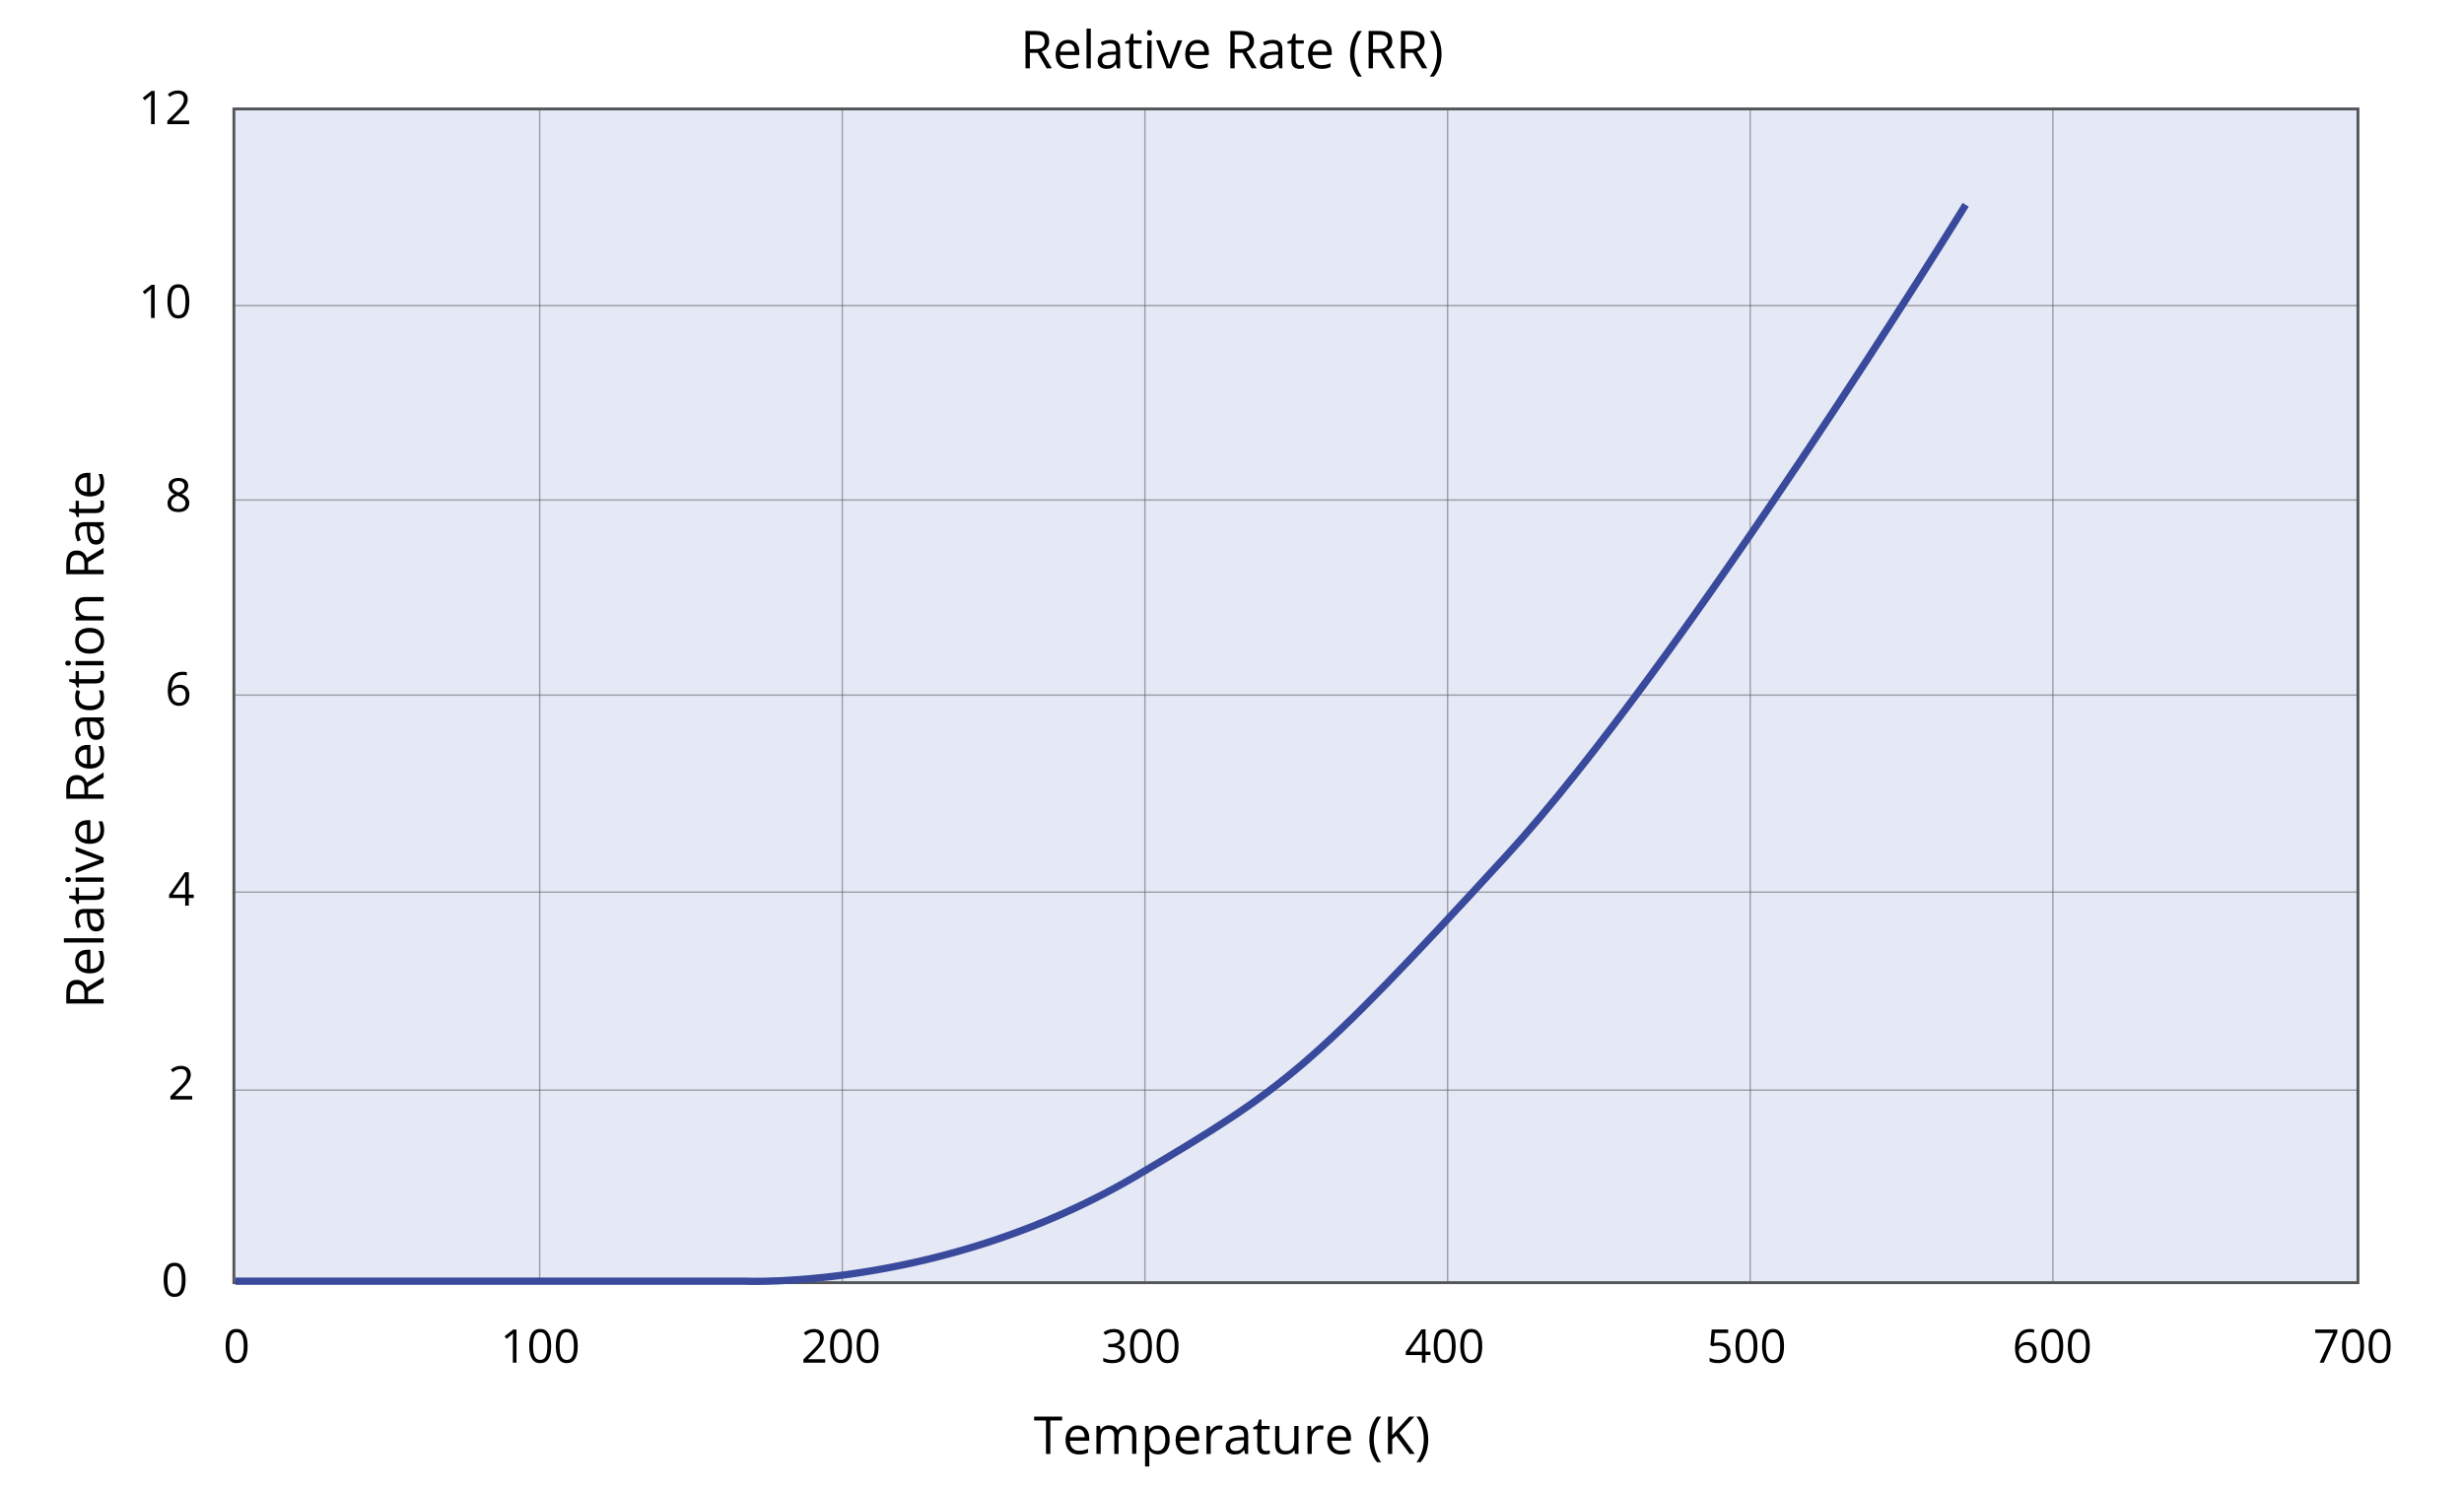 <svg viewBox="0 0 848 513" xmlns="http://www.w3.org/2000/svg">
  <defs>
    <style>
      .cls-1, .cls-2 {
        opacity: .5;
      }

      .cls-3, .cls-4, .cls-5, .cls-2 {
        stroke-width: 0px;
      }

      .cls-6 {
        fill: none;
        stroke: #54565a;
        stroke-miterlimit: 10;
      }

      .cls-4 {
        fill: #54565a;
      }

      .cls-5 {
        fill: #39499c;
      }

      .cls-2 {
        fill: #ccd4ec;
      }
    </style>
  </defs>
  <g data-name="Layer 4" id="Layer_4">
    <rect height="404" width="731" y="37" x="81" class="cls-2"></rect>
  </g>
  <g data-name="Layer 5" id="Layer_5">
    <g class="cls-1">
      <rect height="404" width=".5" y="37" x="185.49" class="cls-4"></rect>
    </g>
    <g class="cls-1">
      <rect height="404" width=".5" y="37" x="706.25" class="cls-4"></rect>
    </g>
    <g class="cls-1">
      <rect height="404" width=".5" y="37" x="289.64" class="cls-4"></rect>
    </g>
    <g class="cls-1">
      <rect height="404" width=".5" y="37" x="393.79" class="cls-4"></rect>
    </g>
    <g class="cls-1">
      <rect height="404" width=".5" y="37" x="497.95" class="cls-4"></rect>
    </g>
    <g class="cls-1">
      <rect height="404" width=".5" y="37" x="602.1" class="cls-4"></rect>
    </g>
    <g class="cls-1">
      <rect height=".5" width="731.28" y="374.98" x="80.72" class="cls-4"></rect>
    </g>
    <g class="cls-1">
      <rect height=".5" width="731.28" y="306.83" x="80.72" class="cls-4"></rect>
    </g>
    <g class="cls-1">
      <rect height=".5" width="731.28" y="239.01" x="80.72" class="cls-4"></rect>
    </g>
    <g class="cls-1">
      <rect height=".5" width="731.28" y="171.86" x="80.72" class="cls-4"></rect>
    </g>
    <g class="cls-1">
      <rect height=".5" width="731.28" y="104.94" x="80.72" class="cls-4"></rect>
    </g>
  </g>
  <g data-name="Layer 3" id="Layer_3">
    <rect height="404" width="731" y="37.5" x="80.5" class="cls-6"></rect>
  </g>
  <g data-name="Layer 2" id="Layer_2">
    <path d="m259.89,442.31c-2.44,0-3.79-.06-3.88-.07H81s0-2.5,0-2.5h175.07c.74.04,68.37,3.01,134.79-36.33,51.1-30.26,58.96-36.04,126.22-109.27,61.03-66.46,157.39-222.74,158.36-224.31l2.13,1.31c-.97,1.57-97.45,158.06-158.64,224.69-67.49,73.49-75.4,79.3-126.78,109.73-57.94,34.31-116.82,36.74-132.25,36.74Z" class="cls-5"></path>
    <g>
      <path d="m354.43,18.17v5.34h-1.49v-12.85h3.52c1.58,0,2.74.3,3.49.91s1.13,1.51,1.13,2.72c0,1.7-.86,2.85-2.58,3.45l3.49,5.77h-1.77l-3.11-5.34h-2.68Zm0-1.28h2.05c1.05,0,1.83-.21,2.32-.63s.74-1.05.74-1.89-.25-1.46-.75-1.84-1.3-.56-2.41-.56h-1.94v4.91Z" class="cls-3"></path>
      <path d="m367.91,23.69c-1.42,0-2.55-.43-3.37-1.3s-1.23-2.07-1.23-3.61.38-2.79,1.15-3.7,1.79-1.37,3.08-1.37c1.21,0,2.16.4,2.87,1.19s1.05,1.84,1.05,3.14v.92h-6.64c.03,1.13.31,1.99.86,2.58s1.31.88,2.29.88c1.04,0,2.06-.22,3.08-.65v1.3c-.52.22-1,.38-1.46.48s-1.01.15-1.67.15Zm-.4-8.76c-.77,0-1.39.25-1.85.76s-.73,1.2-.81,2.09h5.04c0-.92-.21-1.62-.62-2.11s-1-.73-1.76-.73Z" class="cls-3"></path>
      <path d="m375.4,23.52h-1.46v-13.68h1.46v13.68Z" class="cls-3"></path>
      <path d="m384.42,23.52l-.29-1.37h-.07c-.48.6-.96,1.01-1.44,1.23s-1.07.32-1.79.32c-.96,0-1.7-.25-2.25-.74s-.81-1.19-.81-2.1c0-1.95,1.56-2.96,4.67-3.06l1.63-.05v-.6c0-.76-.16-1.31-.49-1.67s-.84-.54-1.56-.54c-.8,0-1.71.25-2.72.74l-.45-1.12c.47-.26.99-.46,1.56-.61s1.13-.22,1.7-.22c1.15,0,2,.25,2.55.76s.83,1.33.83,2.45v6.57h-1.08Zm-3.3-1.03c.91,0,1.62-.25,2.14-.75s.78-1.2.78-2.09v-.87l-1.46.06c-1.16.04-2,.22-2.51.54s-.77.82-.77,1.49c0,.53.16.93.48,1.2s.77.41,1.34.41Z" class="cls-3"></path>
      <path d="m391.62,22.49c.26,0,.51-.02.75-.06s.43-.08.57-.12v1.12c-.16.08-.39.14-.7.19s-.58.07-.83.07c-1.86,0-2.79-.98-2.79-2.94v-5.73h-1.38v-.7l1.38-.61.62-2.06h.84v2.23h2.79v1.13h-2.79v5.67c0,.58.14,1.03.41,1.34s.65.47,1.13.47Z" class="cls-3"></path>
      <path d="m394.74,11.28c0-.33.08-.58.25-.73s.37-.23.62-.23.44.08.61.24.25.4.25.73-.08.57-.25.73-.37.24-.61.24c-.25,0-.45-.08-.62-.24s-.25-.41-.25-.73Zm1.58,12.24h-1.46v-9.63h1.46v9.63Z" class="cls-3"></path>
      <path d="m401.52,23.52l-3.66-9.63h1.56l2.07,5.71c.47,1.34.74,2.2.83,2.6h.07c.06-.31.27-.95.61-1.93s1.11-3.1,2.31-6.39h1.56l-3.66,9.63h-1.71Z" class="cls-3"></path>
      <path d="m412.5,23.69c-1.42,0-2.55-.43-3.37-1.3s-1.23-2.07-1.23-3.61.38-2.79,1.15-3.7,1.79-1.37,3.08-1.37c1.21,0,2.16.4,2.87,1.19s1.05,1.84,1.05,3.14v.92h-6.64c.03,1.13.31,1.99.86,2.58s1.31.88,2.29.88c1.04,0,2.06-.22,3.08-.65v1.3c-.52.22-1,.38-1.46.48s-1.01.15-1.67.15Zm-.4-8.76c-.77,0-1.39.25-1.85.76s-.73,1.2-.81,2.09h5.04c0-.92-.21-1.62-.62-2.11s-1-.73-1.76-.73Z" class="cls-3"></path>
      <path d="m424.92,18.17v5.34h-1.49v-12.85h3.52c1.58,0,2.74.3,3.49.91s1.13,1.51,1.13,2.72c0,1.7-.86,2.85-2.58,3.45l3.49,5.77h-1.77l-3.11-5.34h-2.68Zm0-1.28h2.05c1.05,0,1.83-.21,2.32-.63s.74-1.05.74-1.89-.25-1.46-.75-1.84-1.3-.56-2.41-.56h-1.94v4.91Z" class="cls-3"></path>
      <path d="m440.26,23.52l-.29-1.37h-.07c-.48.6-.96,1.01-1.44,1.23s-1.07.32-1.79.32c-.96,0-1.7-.25-2.25-.74s-.81-1.19-.81-2.1c0-1.95,1.56-2.96,4.67-3.06l1.63-.05v-.6c0-.76-.16-1.31-.49-1.67s-.84-.54-1.56-.54c-.8,0-1.71.25-2.72.74l-.45-1.12c.47-.26.99-.46,1.56-.61s1.13-.22,1.7-.22c1.15,0,2,.25,2.55.76s.83,1.33.83,2.45v6.57h-1.08Zm-3.3-1.03c.91,0,1.62-.25,2.14-.75s.78-1.2.78-2.09v-.87l-1.46.06c-1.16.04-2,.22-2.51.54s-.77.82-.77,1.49c0,.53.16.93.48,1.2s.77.41,1.34.41Z" class="cls-3"></path>
      <path d="m447.45,22.49c.26,0,.51-.02.75-.06s.43-.08.57-.12v1.12c-.16.08-.39.14-.7.19s-.58.07-.83.07c-1.86,0-2.79-.98-2.79-2.94v-5.73h-1.38v-.7l1.38-.61.62-2.06h.84v2.23h2.79v1.13h-2.79v5.67c0,.58.14,1.03.41,1.34s.65.47,1.13.47Z" class="cls-3"></path>
      <path d="m454.77,23.69c-1.42,0-2.55-.43-3.37-1.3s-1.23-2.07-1.23-3.61.38-2.79,1.15-3.7,1.79-1.37,3.08-1.37c1.21,0,2.16.4,2.87,1.19s1.05,1.84,1.05,3.14v.92h-6.64c.03,1.13.31,1.99.86,2.58s1.31.88,2.29.88c1.04,0,2.06-.22,3.08-.65v1.3c-.52.22-1,.38-1.46.48s-1.01.15-1.67.15Zm-.4-8.76c-.77,0-1.39.25-1.85.76s-.73,1.2-.81,2.09h5.04c0-.92-.21-1.62-.62-2.11s-1-.73-1.76-.73Z" class="cls-3"></path>
      <path d="m464.65,18.59c0-1.55.23-3.01.68-4.36s1.11-2.54,1.96-3.56h1.42c-.84,1.13-1.48,2.37-1.9,3.73s-.64,2.75-.64,4.17.22,2.78.65,4.12,1.06,2.57,1.87,3.67h-1.41c-.86-1-1.52-2.16-1.97-3.49s-.68-2.76-.68-4.29Z" class="cls-3"></path>
      <path d="m472.51,18.17v5.34h-1.49v-12.85h3.52c1.58,0,2.74.3,3.49.91s1.13,1.51,1.13,2.72c0,1.7-.86,2.85-2.58,3.45l3.49,5.77h-1.77l-3.11-5.34h-2.68Zm0-1.28h2.05c1.05,0,1.83-.21,2.32-.63s.74-1.05.74-1.89-.25-1.46-.75-1.84-1.3-.56-2.41-.56h-1.94v4.91Z" class="cls-3"></path>
      <path d="m483.64,18.17v5.34h-1.49v-12.85h3.52c1.58,0,2.74.3,3.49.91s1.13,1.51,1.13,2.72c0,1.7-.86,2.85-2.58,3.45l3.49,5.77h-1.77l-3.11-5.34h-2.68Zm0-1.28h2.05c1.05,0,1.83-.21,2.32-.63s.74-1.05.74-1.89-.25-1.46-.75-1.84-1.3-.56-2.41-.56h-1.94v4.91Z" class="cls-3"></path>
      <path d="m496.11,18.59c0,1.54-.23,2.98-.68,4.31s-1.11,2.49-1.96,3.47h-1.41c.81-1.1,1.44-2.32,1.87-3.67s.65-2.72.65-4.13-.21-2.82-.64-4.17-1.06-2.6-1.9-3.73h1.42c.86,1.03,1.52,2.22,1.97,3.57s.68,2.81.68,4.35Z" class="cls-3"></path>
    </g>
    <g>
      <path d="m361.47,500.46h-1.49v-11.52h-4.07v-1.33h9.63v1.33h-4.07v11.52Z" class="cls-3"></path>
      <path d="m371.32,500.63c-1.42,0-2.55-.43-3.37-1.3s-1.23-2.07-1.23-3.61.38-2.79,1.15-3.7,1.79-1.37,3.08-1.37c1.21,0,2.16.4,2.87,1.19s1.05,1.84,1.05,3.14v.92h-6.64c.03,1.13.31,1.99.86,2.58s1.31.88,2.29.88c1.04,0,2.06-.22,3.08-.65v1.3c-.52.22-1,.38-1.46.48s-1.02.15-1.67.15Zm-.4-8.76c-.77,0-1.39.25-1.85.76s-.73,1.2-.81,2.09h5.04c0-.92-.21-1.62-.62-2.11s-1-.73-1.76-.73Z" class="cls-3"></path>
      <path d="m389.63,500.46v-6.27c0-.77-.16-1.34-.49-1.73s-.84-.58-1.53-.58c-.91,0-1.58.26-2.01.78s-.65,1.32-.65,2.41v5.38h-1.46v-6.27c0-.77-.16-1.34-.49-1.73s-.84-.58-1.54-.58c-.91,0-1.58.27-2.01.82s-.64,1.45-.64,2.69v5.05h-1.46v-9.63h1.19l.24,1.32h.07c.28-.47.66-.83,1.16-1.1s1.06-.4,1.68-.4c1.51,0,2.49.54,2.95,1.63h.07c.29-.5.7-.9,1.25-1.2s1.17-.44,1.86-.44c1.09,0,1.91.28,2.45.84s.81,1.46.81,2.69v6.28h-1.46Z" class="cls-3"></path>
      <path d="m398.57,500.63c-.63,0-1.2-.12-1.72-.35s-.95-.59-1.31-1.07h-.11c.07.56.11,1.1.11,1.6v3.96h-1.46v-13.96h1.19l.2,1.32h.07c.38-.53.81-.91,1.31-1.14s1.07-.35,1.71-.35c1.28,0,2.26.44,2.96,1.31s1.04,2.1,1.04,3.67-.35,2.81-1.06,3.69-1.69,1.31-2.94,1.31Zm-.21-8.75c-.98,0-1.7.27-2.14.82s-.67,1.41-.68,2.6v.33c0,1.35.23,2.32.68,2.9s1.17.88,2.17.88c.83,0,1.48-.34,1.96-1.01s.71-1.6.71-2.79-.24-2.12-.71-2.76-1.14-.96-1.99-.96Z" class="cls-3"></path>
      <path d="m409.19,500.63c-1.42,0-2.55-.43-3.37-1.3s-1.23-2.07-1.23-3.61.38-2.79,1.15-3.7,1.79-1.37,3.08-1.37c1.21,0,2.16.4,2.87,1.19s1.05,1.84,1.05,3.14v.92h-6.64c.03,1.13.31,1.99.86,2.58s1.31.88,2.29.88c1.04,0,2.06-.22,3.08-.65v1.3c-.52.22-1,.38-1.46.48s-1.02.15-1.67.15Zm-.4-8.76c-.77,0-1.39.25-1.85.76s-.73,1.2-.81,2.09h5.04c0-.92-.21-1.62-.62-2.11s-1-.73-1.76-.73Z" class="cls-3"></path>
      <path d="m419.61,490.65c.43,0,.81.04,1.15.11l-.2,1.35c-.4-.09-.75-.13-1.05-.13-.78,0-1.45.32-2,.95s-.83,1.42-.83,2.36v5.17h-1.46v-9.63h1.2l.17,1.78h.07c.36-.63.79-1.11,1.29-1.45s1.06-.51,1.66-.51Z" class="cls-3"></path>
      <path d="m428.49,500.46l-.29-1.37h-.07c-.48.6-.96,1.01-1.44,1.23s-1.07.32-1.79.32c-.96,0-1.7-.25-2.25-.74s-.81-1.19-.81-2.1c0-1.95,1.56-2.96,4.67-3.06l1.63-.05v-.6c0-.76-.16-1.31-.49-1.67s-.84-.54-1.56-.54c-.8,0-1.71.25-2.72.74l-.45-1.12c.47-.26.99-.46,1.56-.61.56-.15,1.13-.22,1.7-.22,1.15,0,2,.25,2.55.76s.83,1.33.83,2.45v6.57h-1.08Zm-3.3-1.03c.91,0,1.62-.25,2.14-.75s.78-1.2.78-2.09v-.87l-1.46.06c-1.16.04-2,.22-2.51.54s-.77.82-.77,1.49c0,.53.16.93.48,1.2s.77.41,1.34.41Z" class="cls-3"></path>
      <path d="m435.69,499.43c.26,0,.51-.02.75-.06s.43-.08.57-.12v1.12c-.16.08-.39.14-.7.19s-.58.08-.83.08c-1.86,0-2.79-.98-2.79-2.94v-5.73h-1.38v-.7l1.38-.61.62-2.06h.84v2.23h2.79v1.13h-2.79v5.67c0,.58.14,1.03.41,1.34s.65.47,1.13.47Z" class="cls-3"></path>
      <path d="m440.3,490.83v6.25c0,.79.18,1.37.54,1.76s.92.58,1.68.58c1.01,0,1.74-.28,2.21-.83s.7-1.45.7-2.7v-5.06h1.46v9.63h-1.2l-.21-1.29h-.08c-.3.47-.71.84-1.24,1.09s-1.13.38-1.81.38c-1.17,0-2.05-.28-2.63-.83s-.87-1.45-.87-2.67v-6.3h1.48Z" class="cls-3"></path>
      <path d="m454.38,490.65c.43,0,.81.04,1.15.11l-.2,1.35c-.4-.09-.75-.13-1.05-.13-.78,0-1.45.32-2,.95s-.83,1.42-.83,2.36v5.17h-1.46v-9.63h1.2l.17,1.78h.07c.36-.63.79-1.11,1.29-1.45s1.06-.51,1.66-.51Z" class="cls-3"></path>
      <path d="m461.4,500.63c-1.42,0-2.55-.43-3.37-1.3s-1.23-2.07-1.23-3.61.38-2.79,1.15-3.7,1.79-1.37,3.08-1.37c1.21,0,2.16.4,2.87,1.19s1.05,1.84,1.05,3.14v.92h-6.64c.03,1.13.31,1.99.86,2.58s1.31.88,2.29.88c1.04,0,2.06-.22,3.08-.65v1.3c-.52.22-1,.38-1.46.48s-1.01.15-1.67.15Zm-.4-8.76c-.77,0-1.39.25-1.85.76s-.73,1.2-.81,2.09h5.04c0-.92-.21-1.62-.62-2.11s-1-.73-1.76-.73Z" class="cls-3"></path>
      <path d="m471.28,495.53c0-1.55.23-3.01.68-4.36s1.11-2.54,1.96-3.56h1.42c-.84,1.13-1.48,2.37-1.9,3.73s-.64,2.75-.64,4.17.22,2.78.65,4.12,1.06,2.57,1.87,3.67h-1.41c-.86-1-1.52-2.16-1.97-3.49s-.68-2.76-.68-4.29Z" class="cls-3"></path>
      <path d="m486.93,500.46h-1.76l-4.68-6.23-1.34,1.2v5.04h-1.49v-12.85h1.49v6.37l5.83-6.37h1.77l-5.17,5.58,5.36,7.27Z" class="cls-3"></path>
      <path d="m491.54,495.53c0,1.54-.23,2.98-.68,4.31s-1.11,2.49-1.96,3.47h-1.41c.81-1.1,1.44-2.33,1.87-3.67s.65-2.72.65-4.13-.21-2.82-.64-4.17-1.06-2.6-1.9-3.73h1.42c.86,1.03,1.52,2.22,1.97,3.57s.68,2.81.68,4.35Z" class="cls-3"></path>
    </g>
    <g>
      <path d="m30.32,343.93h5.34v1.49h-12.85v-3.52c0-1.58.3-2.74.91-3.49s1.51-1.13,2.72-1.13c1.7,0,2.85.86,3.45,2.58l5.77-3.49v1.77l-5.34,3.11v2.68Zm-1.28,0v-2.05c0-1.05-.21-1.83-.63-2.32s-1.05-.74-1.89-.74-1.46.25-1.84.75-.56,1.31-.56,2.41v1.94h4.91Z" class="cls-3"></path>
      <path d="m35.84,330.45c0,1.42-.43,2.55-1.3,3.37s-2.07,1.23-3.61,1.23-2.79-.38-3.7-1.15-1.37-1.79-1.37-3.08c0-1.21.4-2.16,1.19-2.87s1.84-1.05,3.14-1.05h.92v6.64c1.13-.03,1.99-.31,2.58-.86s.88-1.31.88-2.29c0-1.04-.22-2.06-.65-3.08h1.3c.22.52.38,1,.48,1.46s.15,1.02.15,1.67Zm-8.76.4c0,.77.25,1.39.76,1.85s1.2.73,2.09.81v-5.04c-.92,0-1.62.21-2.11.62s-.73,1-.73,1.76Z" class="cls-3"></path>
      <path d="m35.67,322.96v1.46h-13.68v-1.46h13.68Z" class="cls-3"></path>
      <path d="m35.67,313.94l-1.37.29v.07c.6.48,1.01.96,1.23,1.44s.32,1.07.32,1.79c0,.96-.25,1.7-.74,2.25s-1.19.81-2.1.81c-1.95,0-2.96-1.56-3.06-4.67l-.05-1.63h-.6c-.76,0-1.31.16-1.67.49s-.54.85-.54,1.56c0,.8.25,1.71.74,2.72l-1.12.45c-.26-.47-.46-.99-.61-1.56s-.22-1.13-.22-1.7c0-1.15.25-2,.76-2.55s1.33-.83,2.45-.83h6.57v1.08Zm-1.03,3.3c0-.91-.25-1.62-.75-2.14s-1.2-.78-2.09-.78h-.87l.06,1.46c.04,1.16.22,2,.54,2.51s.82.77,1.49.77c.53,0,.93-.16,1.2-.48s.41-.77.41-1.34Z" class="cls-3"></path>
      <path d="m34.64,306.75c0-.26-.02-.51-.06-.75s-.08-.43-.12-.57h1.12c.08.16.14.39.19.7s.07.58.07.83c0,1.86-.98,2.79-2.94,2.79h-5.73v1.38h-.7l-.61-1.38-2.06-.62v-.84h2.23v-2.79h1.13v2.79h5.67c.58,0,1.03-.14,1.34-.41s.47-.65.47-1.13Z" class="cls-3"></path>
      <path d="m23.42,303.63c-.33,0-.58-.08-.73-.25s-.23-.37-.23-.62.08-.44.24-.61.4-.25.73-.25.57.08.73.25.24.37.24.61c0,.25-.08.45-.24.62s-.41.25-.73.25Zm12.24-1.58v1.46h-9.63v-1.46h9.63Z" class="cls-3"></path>
      <path d="m35.67,296.84l-9.63,3.66v-1.56l5.71-2.07c1.34-.47,2.2-.74,2.6-.83v-.07c-.31-.06-.95-.27-1.93-.61s-3.1-1.11-6.39-2.31v-1.56l9.63,3.66v1.71Z" class="cls-3"></path>
      <path d="m35.84,285.86c0,1.42-.43,2.55-1.3,3.37s-2.07,1.23-3.61,1.23-2.79-.38-3.7-1.15-1.37-1.79-1.37-3.08c0-1.21.4-2.16,1.19-2.87s1.84-1.05,3.14-1.05h.92v6.64c1.13-.03,1.99-.31,2.58-.86s.88-1.31.88-2.29c0-1.04-.22-2.06-.65-3.08h1.3c.22.52.38,1,.48,1.46s.15,1.02.15,1.67Zm-8.76.4c0,.77.25,1.39.76,1.85s1.2.73,2.09.81v-5.04c-.92,0-1.62.21-2.11.62s-.73,1-.73,1.76Z" class="cls-3"></path>
      <path d="m30.32,273.44h5.34v1.49h-12.85v-3.52c0-1.58.3-2.74.91-3.49s1.51-1.13,2.72-1.13c1.7,0,2.85.86,3.45,2.58l5.77-3.49v1.77l-5.34,3.11v2.68Zm-1.28,0v-2.05c0-1.05-.21-1.83-.63-2.32s-1.05-.74-1.89-.74-1.46.25-1.84.75-.56,1.31-.56,2.41v1.94h4.91Z" class="cls-3"></path>
      <path d="m35.84,259.96c0,1.42-.43,2.55-1.3,3.37s-2.07,1.23-3.61,1.23-2.79-.38-3.7-1.15-1.37-1.79-1.37-3.08c0-1.21.4-2.16,1.19-2.87s1.84-1.05,3.14-1.05h.92v6.64c1.13-.03,1.99-.31,2.58-.86s.88-1.31.88-2.29c0-1.04-.22-2.06-.65-3.08h1.3c.22.52.38,1,.48,1.46s.15,1.02.15,1.67Zm-8.76.4c0,.77.25,1.39.76,1.85s1.2.73,2.09.81v-5.04c-.92,0-1.62.21-2.11.62s-.73,1-.73,1.76Z" class="cls-3"></path>
      <path d="m35.67,248.01l-1.37.29v.07c.6.48,1.01.96,1.23,1.44s.32,1.07.32,1.79c0,.96-.25,1.7-.74,2.25s-1.19.81-2.1.81c-1.95,0-2.96-1.56-3.06-4.67l-.05-1.63h-.6c-.76,0-1.31.16-1.67.49s-.54.85-.54,1.56c0,.8.25,1.71.74,2.72l-1.12.45c-.26-.47-.46-.99-.61-1.56s-.22-1.13-.22-1.7c0-1.15.25-2,.76-2.55s1.33-.83,2.45-.83h6.57v1.08Zm-1.03,3.3c0-.91-.25-1.62-.75-2.14s-1.2-.78-2.09-.78h-.87l.06,1.46c.04,1.16.22,2,.54,2.51s.82.77,1.49.77c.53,0,.93-.16,1.2-.48s.41-.77.41-1.34Z" class="cls-3"></path>
      <path d="m35.84,240.07c0,1.39-.43,2.47-1.29,3.24s-2.07,1.15-3.64,1.15-2.86-.39-3.74-1.16-1.32-1.88-1.32-3.32c0-.46.05-.93.15-1.39s.22-.83.35-1.09l1.24.45c-.13.32-.24.67-.32,1.05s-.13.72-.13,1.01c0,1.96,1.25,2.94,3.74,2.94,1.18,0,2.09-.24,2.72-.72s.95-1.19.95-2.12c0-.8-.17-1.63-.52-2.47h1.29c.33.64.5,1.46.5,2.43Z" class="cls-3"></path>
      <path d="m34.64,232.24c0-.26-.02-.51-.06-.75s-.08-.43-.12-.57h1.12c.08.16.14.39.19.7s.07.58.07.83c0,1.86-.98,2.79-2.94,2.79h-5.73v1.38h-.7l-.61-1.38-2.06-.62v-.84h2.23v-2.79h1.13v2.79h5.67c.58,0,1.03-.14,1.34-.41s.47-.65.47-1.13Z" class="cls-3"></path>
      <path d="m23.42,229.12c-.33,0-.58-.08-.73-.25s-.23-.37-.23-.62.08-.44.24-.61.4-.25.73-.25.57.08.73.25.24.37.24.61c0,.25-.08.45-.24.62s-.41.25-.73.25Zm12.24-1.58v1.46h-9.63v-1.46h9.63Z" class="cls-3"></path>
      <path d="m30.84,216.13c1.57,0,2.8.4,3.68,1.19s1.32,1.88,1.32,3.28c0,.86-.2,1.63-.61,2.29s-.98,1.18-1.74,1.55-1.64.54-2.65.54c-1.57,0-2.79-.39-3.67-1.18s-1.31-1.88-1.31-3.27.45-2.42,1.34-3.21,2.11-1.19,3.64-1.19Zm0,7.34c1.23,0,2.17-.25,2.81-.74s.97-1.22.97-2.17-.32-1.68-.96-2.18-1.58-.74-2.82-.74-2.15.25-2.79.74-.95,1.23-.95,2.19.31,1.68.94,2.16,1.56.73,2.8.73Z" class="cls-3"></path>
      <path d="m35.67,206.98h-6.23c-.79,0-1.37.18-1.76.54s-.58.92-.58,1.68c0,1.01.27,1.75.82,2.21s1.44.7,2.7.7h5.05v1.46h-9.63v-1.19l1.32-.24v-.07c-.47-.3-.84-.72-1.1-1.26s-.39-1.14-.39-1.8c0-1.16.28-2.03.84-2.62s1.45-.88,2.69-.88h6.28v1.46Z" class="cls-3"></path>
      <path d="m30.32,196.14h5.34v1.49h-12.85v-3.52c0-1.58.3-2.74.91-3.49s1.51-1.13,2.72-1.13c1.7,0,2.85.86,3.45,2.58l5.77-3.49v1.77l-5.34,3.11v2.68Zm-1.28,0v-2.05c0-1.05-.21-1.83-.63-2.32s-1.05-.74-1.89-.74-1.46.25-1.84.75-.56,1.31-.56,2.41v1.94h4.91Z" class="cls-3"></path>
      <path d="m35.67,180.8l-1.37.29v.07c.6.48,1.01.96,1.23,1.44s.32,1.07.32,1.79c0,.96-.25,1.7-.74,2.25s-1.19.81-2.1.81c-1.95,0-2.96-1.56-3.06-4.67l-.05-1.63h-.6c-.76,0-1.31.16-1.67.49s-.54.85-.54,1.56c0,.8.25,1.71.74,2.72l-1.12.45c-.26-.47-.46-.99-.61-1.56s-.22-1.13-.22-1.7c0-1.15.25-2,.76-2.55s1.33-.83,2.45-.83h6.57v1.08Zm-1.03,3.3c0-.91-.25-1.62-.75-2.14s-1.2-.78-2.09-.78h-.87l.06,1.46c.04,1.16.22,2,.54,2.51s.82.77,1.49.77c.53,0,.93-.16,1.2-.48s.41-.77.41-1.34Z" class="cls-3"></path>
      <path d="m34.64,173.6c0-.26-.02-.51-.06-.75s-.08-.43-.12-.57h1.12c.08.16.14.39.19.7s.07.58.07.83c0,1.86-.98,2.79-2.94,2.79h-5.73v1.38h-.7l-.61-1.38-2.06-.62v-.84h2.23v-2.79h1.13v2.79h5.67c.58,0,1.03-.14,1.34-.41s.47-.65.47-1.13Z" class="cls-3"></path>
      <path d="m35.84,166.29c0,1.42-.43,2.55-1.3,3.37s-2.07,1.23-3.61,1.23-2.79-.38-3.7-1.15-1.37-1.79-1.37-3.08c0-1.21.4-2.16,1.19-2.87s1.84-1.05,3.14-1.05h.92v6.64c1.13-.03,1.99-.31,2.58-.86s.88-1.31.88-2.29c0-1.04-.22-2.06-.65-3.08h1.3c.22.52.38,1,.48,1.46s.15,1.02.15,1.67Zm-8.76.4c0,.77.25,1.39.76,1.85s1.2.73,2.09.81v-5.04c-.92,0-1.62.21-2.11.62s-.73,1-.73,1.76Z" class="cls-3"></path>
    </g>
    <g>
      <path d="m53.25,42.73h-1.27v-8.14c0-.68.02-1.32.06-1.92-.11.11-.23.22-.37.34-.14.12-.76.63-1.86,1.52l-.69-.89,3.02-2.34h1.09v11.42Z" class="cls-3"></path>
      <path d="m65.1,42.73h-7.51v-1.12l3.01-3.02c.92-.93,1.52-1.59,1.81-1.98.29-.4.51-.78.66-1.16.15-.38.22-.78.22-1.21,0-.61-.19-1.09-.55-1.45-.37-.36-.88-.54-1.54-.54-.47,0-.92.08-1.35.23-.42.16-.9.44-1.42.85l-.69-.88c1.05-.88,2.2-1.31,3.44-1.31,1.07,0,1.91.27,2.52.82.61.55.91,1.29.91,2.21,0,.72-.2,1.44-.61,2.15-.41.71-1.17,1.6-2.28,2.69l-2.5,2.45v.06h5.88v1.2Z" class="cls-3"></path>
    </g>
    <g>
      <path d="m53.25,109.46h-1.27v-8.14c0-.68.02-1.32.06-1.92-.11.11-.23.22-.37.34-.14.12-.75.63-1.86,1.52l-.69-.89,3.02-2.34h1.09v11.42Z" class="cls-3"></path>
      <path d="m65.16,103.73c0,1.97-.31,3.45-.93,4.42-.62.97-1.57,1.46-2.86,1.46s-2.16-.5-2.8-1.5c-.64-1-.96-2.46-.96-4.39s.31-3.47.93-4.43c.62-.96,1.57-1.45,2.84-1.45s2.18.5,2.82,1.51c.64,1.01.96,2.46.96,4.37Zm-6.24,0c0,1.66.2,2.87.59,3.63s1.01,1.14,1.87,1.14,1.49-.38,1.88-1.15c.39-.77.58-1.97.58-3.61s-.19-2.84-.58-3.61c-.39-.76-1.01-1.14-1.88-1.14s-1.48.38-1.87,1.13c-.39.75-.59,1.96-.59,3.62Z" class="cls-3"></path>
    </g>
    <path d="m61.38,164.51c1.04,0,1.87.24,2.48.73s.91,1.15.91,2.01c0,.56-.17,1.08-.52,1.54-.35.46-.91.89-1.67,1.27.93.44,1.59.91,1.98,1.39.39.49.59,1.05.59,1.69,0,.95-.33,1.7-.99,2.27-.66.57-1.57.85-2.72.85-1.22,0-2.16-.27-2.81-.8-.66-.53-.98-1.29-.98-2.27,0-1.31.8-2.33,2.39-3.05-.72-.41-1.23-.84-1.55-1.32-.31-.47-.47-1-.47-1.58,0-.83.31-1.49.92-1.98.61-.49,1.43-.74,2.46-.74Zm-2.47,8.7c0,.62.22,1.11.65,1.46.43.35,1.04.52,1.83.52s1.38-.18,1.81-.55c.43-.36.65-.86.65-1.5,0-.5-.2-.95-.61-1.35-.41-.39-1.12-.77-2.12-1.14-.78.33-1.34.7-1.69,1.11-.35.4-.52.89-.52,1.45Zm2.45-7.65c-.65,0-1.16.16-1.53.47-.37.31-.55.73-.55,1.25,0,.48.15.89.46,1.23.31.34.88.69,1.7,1.03.74-.31,1.27-.65,1.58-1.01.31-.36.46-.78.46-1.26,0-.53-.19-.94-.57-1.25-.38-.31-.9-.46-1.56-.46Z" class="cls-3"></path>
    <path d="m57.73,237.94c0-2.24.44-3.92,1.31-5.04.87-1.11,2.16-1.67,3.87-1.67.59,0,1.05.05,1.39.15v1.12c-.4-.13-.86-.2-1.38-.2-1.22,0-2.16.38-2.8,1.14-.65.76-1,1.96-1.06,3.6h.09c.57-.9,1.48-1.34,2.72-1.34,1.03,0,1.83.31,2.43.93.59.62.89,1.46.89,2.52,0,1.19-.32,2.12-.97,2.8s-1.52,1.02-2.63,1.02c-1.18,0-2.12-.44-2.81-1.33-.69-.89-1.04-2.12-1.04-3.71Zm3.84,3.94c.74,0,1.31-.23,1.72-.7.41-.47.61-1.14.61-2.02,0-.75-.19-1.35-.57-1.78-.38-.43-.95-.65-1.7-.65-.47,0-.9.1-1.29.29-.39.19-.7.46-.93.8-.23.34-.35.69-.35,1.05,0,.54.1,1.04.31,1.5.21.46.5.83.89,1.1.38.27.82.41,1.31.41Z" class="cls-3"></path>
    <path d="m66.68,309.1h-1.7v2.62h-1.24v-2.62h-5.55v-1.13l5.42-7.73h1.38v7.68h1.7v1.18Zm-2.94-1.18v-3.8c0-.74.03-1.59.08-2.52h-.06c-.25.5-.48.91-.7,1.24l-3.57,5.08h4.26Z" class="cls-3"></path>
    <path d="m66.15,378.46h-7.51v-1.12l3.01-3.02c.92-.93,1.52-1.59,1.81-1.98.29-.4.51-.78.66-1.16.15-.38.22-.78.22-1.21,0-.61-.19-1.09-.55-1.45-.37-.36-.88-.54-1.54-.54-.47,0-.92.08-1.35.23-.42.16-.9.44-1.42.85l-.69-.88c1.05-.88,2.2-1.31,3.44-1.31,1.07,0,1.91.27,2.52.82s.91,1.29.91,2.21c0,.72-.2,1.44-.61,2.15s-1.17,1.6-2.28,2.69l-2.5,2.45v.06h5.88v1.2Z" class="cls-3"></path>
    <path d="m63.87,440.53c0,1.97-.31,3.45-.93,4.42-.62.97-1.57,1.46-2.86,1.46s-2.16-.5-2.8-1.5-.96-2.46-.96-4.39.31-3.47.93-4.43c.62-.96,1.56-1.45,2.84-1.45s2.18.5,2.82,1.51c.64,1,.96,2.46.96,4.37Zm-6.24,0c0,1.66.2,2.87.59,3.63s1.01,1.14,1.87,1.14,1.49-.38,1.88-1.15c.39-.77.58-1.97.58-3.61s-.19-2.84-.58-3.61c-.39-.76-1.01-1.14-1.88-1.14s-1.48.38-1.87,1.13-.59,1.96-.59,3.62Z" class="cls-3"></path>
    <path d="m85.21,463.32c0,1.97-.31,3.45-.93,4.42-.62.97-1.57,1.46-2.86,1.46s-2.16-.5-2.8-1.5-.96-2.46-.96-4.39.31-3.47.93-4.43c.62-.96,1.56-1.45,2.84-1.45s2.18.5,2.82,1.51c.64,1,.96,2.46.96,4.37Zm-6.24,0c0,1.66.2,2.87.59,3.63s1.01,1.14,1.87,1.14,1.49-.38,1.88-1.15c.39-.77.58-1.97.58-3.61s-.19-2.84-.58-3.61c-.39-.76-1.01-1.14-1.88-1.14s-1.48.38-1.87,1.13-.59,1.96-.59,3.62Z" class="cls-3"></path>
    <g>
      <path d="m177.77,469.05h-1.27v-8.14c0-.68.02-1.32.06-1.92-.11.11-.23.22-.37.34-.14.12-.76.63-1.86,1.52l-.69-.89,3.02-2.34h1.09v11.42Z" class="cls-3"></path>
      <path d="m189.69,463.32c0,1.97-.31,3.45-.93,4.42-.62.97-1.57,1.46-2.86,1.46s-2.16-.5-2.8-1.5-.96-2.46-.96-4.39.31-3.47.93-4.43c.62-.96,1.56-1.45,2.84-1.45s2.18.5,2.82,1.51c.64,1,.96,2.46.96,4.37Zm-6.24,0c0,1.66.2,2.87.59,3.63s1.01,1.14,1.87,1.14,1.49-.38,1.88-1.15c.39-.77.58-1.97.58-3.61s-.19-2.84-.58-3.61c-.39-.76-1.01-1.14-1.88-1.14s-1.48.38-1.87,1.13-.59,1.96-.59,3.62Z" class="cls-3"></path>
      <path d="m198.83,463.32c0,1.97-.31,3.45-.93,4.42-.62.97-1.57,1.46-2.86,1.46s-2.16-.5-2.8-1.5-.96-2.46-.96-4.39.31-3.47.93-4.43c.62-.96,1.56-1.45,2.84-1.45s2.18.5,2.82,1.51c.64,1,.96,2.46.96,4.37Zm-6.24,0c0,1.66.2,2.87.59,3.63s1.01,1.14,1.87,1.14,1.49-.38,1.88-1.15c.39-.77.58-1.97.58-3.61s-.19-2.84-.58-3.61c-.39-.76-1.01-1.14-1.88-1.14s-1.48.38-1.87,1.13-.59,1.96-.59,3.62Z" class="cls-3"></path>
    </g>
    <g>
      <path d="m284,469.05h-7.51v-1.12l3.01-3.02c.92-.93,1.52-1.59,1.81-1.98.29-.4.51-.78.66-1.16.15-.38.22-.78.22-1.21,0-.61-.19-1.09-.55-1.45-.37-.36-.88-.54-1.54-.54-.47,0-.92.08-1.35.23-.42.16-.9.44-1.42.85l-.69-.88c1.05-.88,2.2-1.31,3.44-1.31,1.07,0,1.91.27,2.52.82s.91,1.29.91,2.21c0,.72-.2,1.44-.61,2.15s-1.17,1.6-2.28,2.69l-2.5,2.45v.06h5.88v1.2Z" class="cls-3"></path>
      <path d="m293.21,463.32c0,1.97-.31,3.45-.93,4.42-.62.97-1.57,1.46-2.86,1.46s-2.16-.5-2.8-1.5-.96-2.46-.96-4.39.31-3.47.93-4.43c.62-.96,1.56-1.45,2.84-1.45s2.18.5,2.82,1.51c.64,1,.96,2.46.96,4.37Zm-6.24,0c0,1.66.2,2.87.59,3.63s1.01,1.14,1.87,1.14,1.49-.38,1.88-1.15c.39-.77.58-1.97.58-3.61s-.19-2.84-.58-3.61c-.39-.76-1.01-1.14-1.88-1.14s-1.48.38-1.87,1.13-.59,1.96-.59,3.62Z" class="cls-3"></path>
      <path d="m302.36,463.32c0,1.97-.31,3.45-.93,4.42-.62.97-1.57,1.46-2.86,1.46s-2.16-.5-2.8-1.5-.96-2.46-.96-4.39.31-3.47.93-4.43c.62-.96,1.56-1.45,2.84-1.45s2.18.5,2.82,1.51c.64,1,.96,2.46.96,4.37Zm-6.24,0c0,1.66.2,2.87.59,3.63s1.01,1.14,1.87,1.14,1.49-.38,1.88-1.15c.39-.77.58-1.97.58-3.61s-.19-2.84-.58-3.61c-.39-.76-1.01-1.14-1.88-1.14s-1.48.38-1.87,1.13-.59,1.96-.59,3.62Z" class="cls-3"></path>
    </g>
    <g>
      <path d="m386.81,460.32c0,.73-.2,1.33-.61,1.79-.41.46-.99.77-1.74.93v.06c.92.11,1.6.41,2.04.88.44.47.66,1.08.66,1.84,0,1.09-.38,1.93-1.13,2.51-.76.59-1.83.88-3.22.88-.6,0-1.16-.05-1.66-.14-.5-.09-.99-.25-1.46-.48v-1.23c.49.25,1.02.43,1.58.56.56.13,1.09.19,1.59.19,1.97,0,2.96-.77,2.96-2.32,0-1.39-1.09-2.08-3.27-2.08h-1.12v-1.12h1.14c.89,0,1.6-.2,2.12-.59.52-.39.78-.94.78-1.64,0-.56-.19-1-.57-1.31s-.9-.48-1.56-.48c-.5,0-.97.07-1.41.2-.44.14-.95.39-1.52.75l-.66-.88c.47-.37,1.01-.66,1.62-.87.61-.21,1.26-.32,1.93-.32,1.11,0,1.97.25,2.59.76.61.51.92,1.2.92,2.09Z" class="cls-3"></path>
      <path d="m396.45,463.32c0,1.97-.31,3.45-.93,4.42-.62.97-1.57,1.46-2.86,1.46s-2.16-.5-2.8-1.5-.96-2.46-.96-4.39.31-3.47.93-4.43c.62-.96,1.56-1.45,2.84-1.45s2.18.5,2.82,1.51c.64,1,.96,2.46.96,4.37Zm-6.24,0c0,1.66.2,2.87.59,3.63s1.01,1.14,1.87,1.14,1.49-.38,1.88-1.15c.39-.77.58-1.97.58-3.61s-.19-2.84-.58-3.61c-.39-.76-1.01-1.14-1.88-1.14s-1.48.38-1.87,1.13-.59,1.96-.59,3.62Z" class="cls-3"></path>
      <path d="m405.59,463.32c0,1.97-.31,3.45-.93,4.42-.62.97-1.57,1.46-2.86,1.46s-2.16-.5-2.8-1.5-.96-2.46-.96-4.39.31-3.47.93-4.43c.62-.96,1.56-1.45,2.84-1.45s2.18.5,2.82,1.51c.64,1,.96,2.46.96,4.37Zm-6.24,0c0,1.66.2,2.87.59,3.63s1.01,1.14,1.87,1.14,1.49-.38,1.88-1.15c.39-.77.58-1.97.58-3.61s-.19-2.84-.58-3.61c-.39-.76-1.01-1.14-1.88-1.14s-1.48.38-1.87,1.13-.59,1.96-.59,3.62Z" class="cls-3"></path>
    </g>
    <g>
      <path d="m492.3,466.42h-1.7v2.62h-1.24v-2.62h-5.55v-1.13l5.42-7.73h1.38v7.68h1.7v1.18Zm-2.94-1.18v-3.8c0-.75.03-1.59.08-2.52h-.06c-.25.5-.48.91-.7,1.24l-3.57,5.08h4.26Z" class="cls-3"></path>
      <path d="m500.97,463.32c0,1.97-.31,3.45-.93,4.42s-1.57,1.46-2.86,1.46-2.16-.5-2.8-1.5-.96-2.46-.96-4.39.31-3.47.93-4.43,1.57-1.45,2.84-1.45,2.18.5,2.82,1.51.96,2.46.96,4.37Zm-6.24,0c0,1.66.2,2.87.59,3.63s1.01,1.14,1.87,1.14,1.49-.38,1.88-1.15.58-1.97.58-3.61-.19-2.84-.58-3.61-1.01-1.14-1.88-1.14-1.48.38-1.87,1.13-.59,1.96-.59,3.62Z" class="cls-3"></path>
      <path d="m510.12,463.32c0,1.97-.31,3.45-.93,4.42s-1.57,1.46-2.86,1.46-2.16-.5-2.8-1.5-.96-2.46-.96-4.39.31-3.47.93-4.43,1.57-1.45,2.84-1.45,2.18.5,2.82,1.51.96,2.46.96,4.37Zm-6.24,0c0,1.66.2,2.87.59,3.63s1.01,1.14,1.87,1.14,1.49-.38,1.88-1.15.58-1.97.58-3.61-.19-2.84-.58-3.61-1.01-1.14-1.88-1.14-1.48.38-1.87,1.13-.59,1.96-.59,3.62Z" class="cls-3"></path>
    </g>
    <g>
      <path d="m591.68,462.07c1.2,0,2.15.3,2.84.89.69.6,1.04,1.41,1.04,2.45,0,1.18-.38,2.11-1.13,2.78-.75.67-1.79,1.01-3.11,1.01s-2.27-.21-2.95-.62v-1.25c.36.23.82.42,1.36.55.54.13,1.08.2,1.6.2.92,0,1.63-.22,2.14-.65s.76-1.06.76-1.88c0-1.59-.98-2.39-2.93-2.39-.5,0-1.16.08-1.98.23l-.67-.43.43-5.34h5.68v1.2h-4.57l-.29,3.43c.6-.12,1.2-.18,1.79-.18Z" class="cls-3"></path>
      <path d="m604.83,463.32c0,1.97-.31,3.45-.93,4.42-.62.97-1.57,1.46-2.86,1.46s-2.16-.5-2.8-1.5-.96-2.46-.96-4.39.31-3.47.93-4.43c.62-.96,1.56-1.45,2.84-1.45s2.18.5,2.82,1.51c.64,1,.96,2.46.96,4.37Zm-6.24,0c0,1.66.2,2.87.59,3.63s1.01,1.14,1.87,1.14,1.49-.38,1.88-1.15c.39-.77.58-1.97.58-3.61s-.19-2.84-.58-3.61c-.39-.76-1.01-1.14-1.88-1.14s-1.48.38-1.87,1.13-.59,1.96-.59,3.62Z" class="cls-3"></path>
      <path d="m613.98,463.32c0,1.97-.31,3.45-.93,4.42-.62.97-1.57,1.46-2.86,1.46s-2.16-.5-2.8-1.5-.96-2.46-.96-4.39.31-3.47.93-4.43c.62-.96,1.56-1.45,2.84-1.45s2.18.5,2.82,1.51c.64,1,.96,2.46.96,4.37Zm-6.24,0c0,1.66.2,2.87.59,3.63s1.01,1.14,1.87,1.14,1.49-.38,1.88-1.15c.39-.77.58-1.97.58-3.61s-.19-2.84-.58-3.61c-.39-.76-1.01-1.14-1.88-1.14s-1.48.38-1.87,1.13-.59,1.96-.59,3.62Z" class="cls-3"></path>
    </g>
    <g>
      <path d="m693.48,464.17c0-2.25.44-3.92,1.31-5.04s2.16-1.67,3.87-1.67c.59,0,1.05.05,1.39.15v1.12c-.4-.13-.86-.2-1.38-.2-1.22,0-2.16.38-2.8,1.14s-1,1.96-1.06,3.6h.09c.57-.9,1.48-1.34,2.72-1.34,1.03,0,1.83.31,2.43.93s.89,1.46.89,2.52c0,1.19-.32,2.12-.97,2.8s-1.52,1.02-2.63,1.02c-1.18,0-2.12-.44-2.81-1.33s-1.04-2.12-1.04-3.71Zm3.84,3.94c.74,0,1.31-.23,1.72-.7s.61-1.14.61-2.02c0-.75-.19-1.35-.57-1.78s-.95-.65-1.7-.65c-.47,0-.9.1-1.29.29s-.7.46-.93.8-.35.69-.35,1.05c0,.54.1,1.04.31,1.5s.5.83.89,1.1.82.41,1.31.41Z" class="cls-3"></path>
      <path d="m710.07,463.32c0,1.97-.31,3.45-.93,4.42s-1.57,1.46-2.86,1.46-2.16-.5-2.8-1.5-.96-2.46-.96-4.39.31-3.47.93-4.43,1.57-1.45,2.84-1.45,2.18.5,2.82,1.51.96,2.46.96,4.37Zm-6.24,0c0,1.66.2,2.87.59,3.63s1.01,1.14,1.87,1.14,1.49-.38,1.88-1.15.58-1.97.58-3.61-.19-2.84-.58-3.61-1.01-1.14-1.88-1.14-1.48.38-1.87,1.13-.59,1.96-.59,3.62Z" class="cls-3"></path>
      <path d="m719.21,463.32c0,1.97-.31,3.45-.93,4.42s-1.57,1.46-2.86,1.46-2.16-.5-2.8-1.5-.96-2.46-.96-4.39.31-3.47.93-4.43,1.57-1.45,2.84-1.45,2.18.5,2.82,1.51.96,2.46.96,4.37Zm-6.24,0c0,1.66.2,2.87.59,3.63s1.01,1.14,1.87,1.14,1.49-.38,1.88-1.15.58-1.97.58-3.61-.19-2.84-.58-3.61-1.01-1.14-1.88-1.14-1.48.38-1.87,1.13-.59,1.96-.59,3.62Z" class="cls-3"></path>
    </g>
    <g>
      <path d="m798.31,469.05l4.73-10.23h-6.23v-1.2h7.6v1.04l-4.67,10.38h-1.44Z" class="cls-3"></path>
      <path d="m813.59,463.32c0,1.97-.31,3.45-.93,4.42s-1.57,1.46-2.86,1.46-2.16-.5-2.8-1.5-.96-2.46-.96-4.39.31-3.47.93-4.43,1.57-1.45,2.84-1.45,2.18.5,2.82,1.51.96,2.46.96,4.37Zm-6.24,0c0,1.66.2,2.87.59,3.63s1.01,1.14,1.87,1.14,1.49-.38,1.88-1.15.58-1.97.58-3.61-.19-2.84-.58-3.61-1.01-1.14-1.88-1.14-1.48.38-1.87,1.13-.59,1.96-.59,3.62Z" class="cls-3"></path>
      <path d="m822.74,463.32c0,1.97-.31,3.45-.93,4.42s-1.57,1.46-2.86,1.46-2.16-.5-2.8-1.5-.96-2.46-.96-4.39.31-3.47.93-4.43,1.57-1.45,2.84-1.45,2.18.5,2.82,1.51.96,2.46.96,4.37Zm-6.24,0c0,1.66.2,2.87.59,3.63s1.01,1.14,1.87,1.14,1.49-.38,1.88-1.15.58-1.97.58-3.61-.19-2.84-.58-3.61-1.01-1.14-1.88-1.14-1.48.38-1.87,1.13-.59,1.96-.59,3.62Z" class="cls-3"></path>
    </g>
  </g>
</svg>
